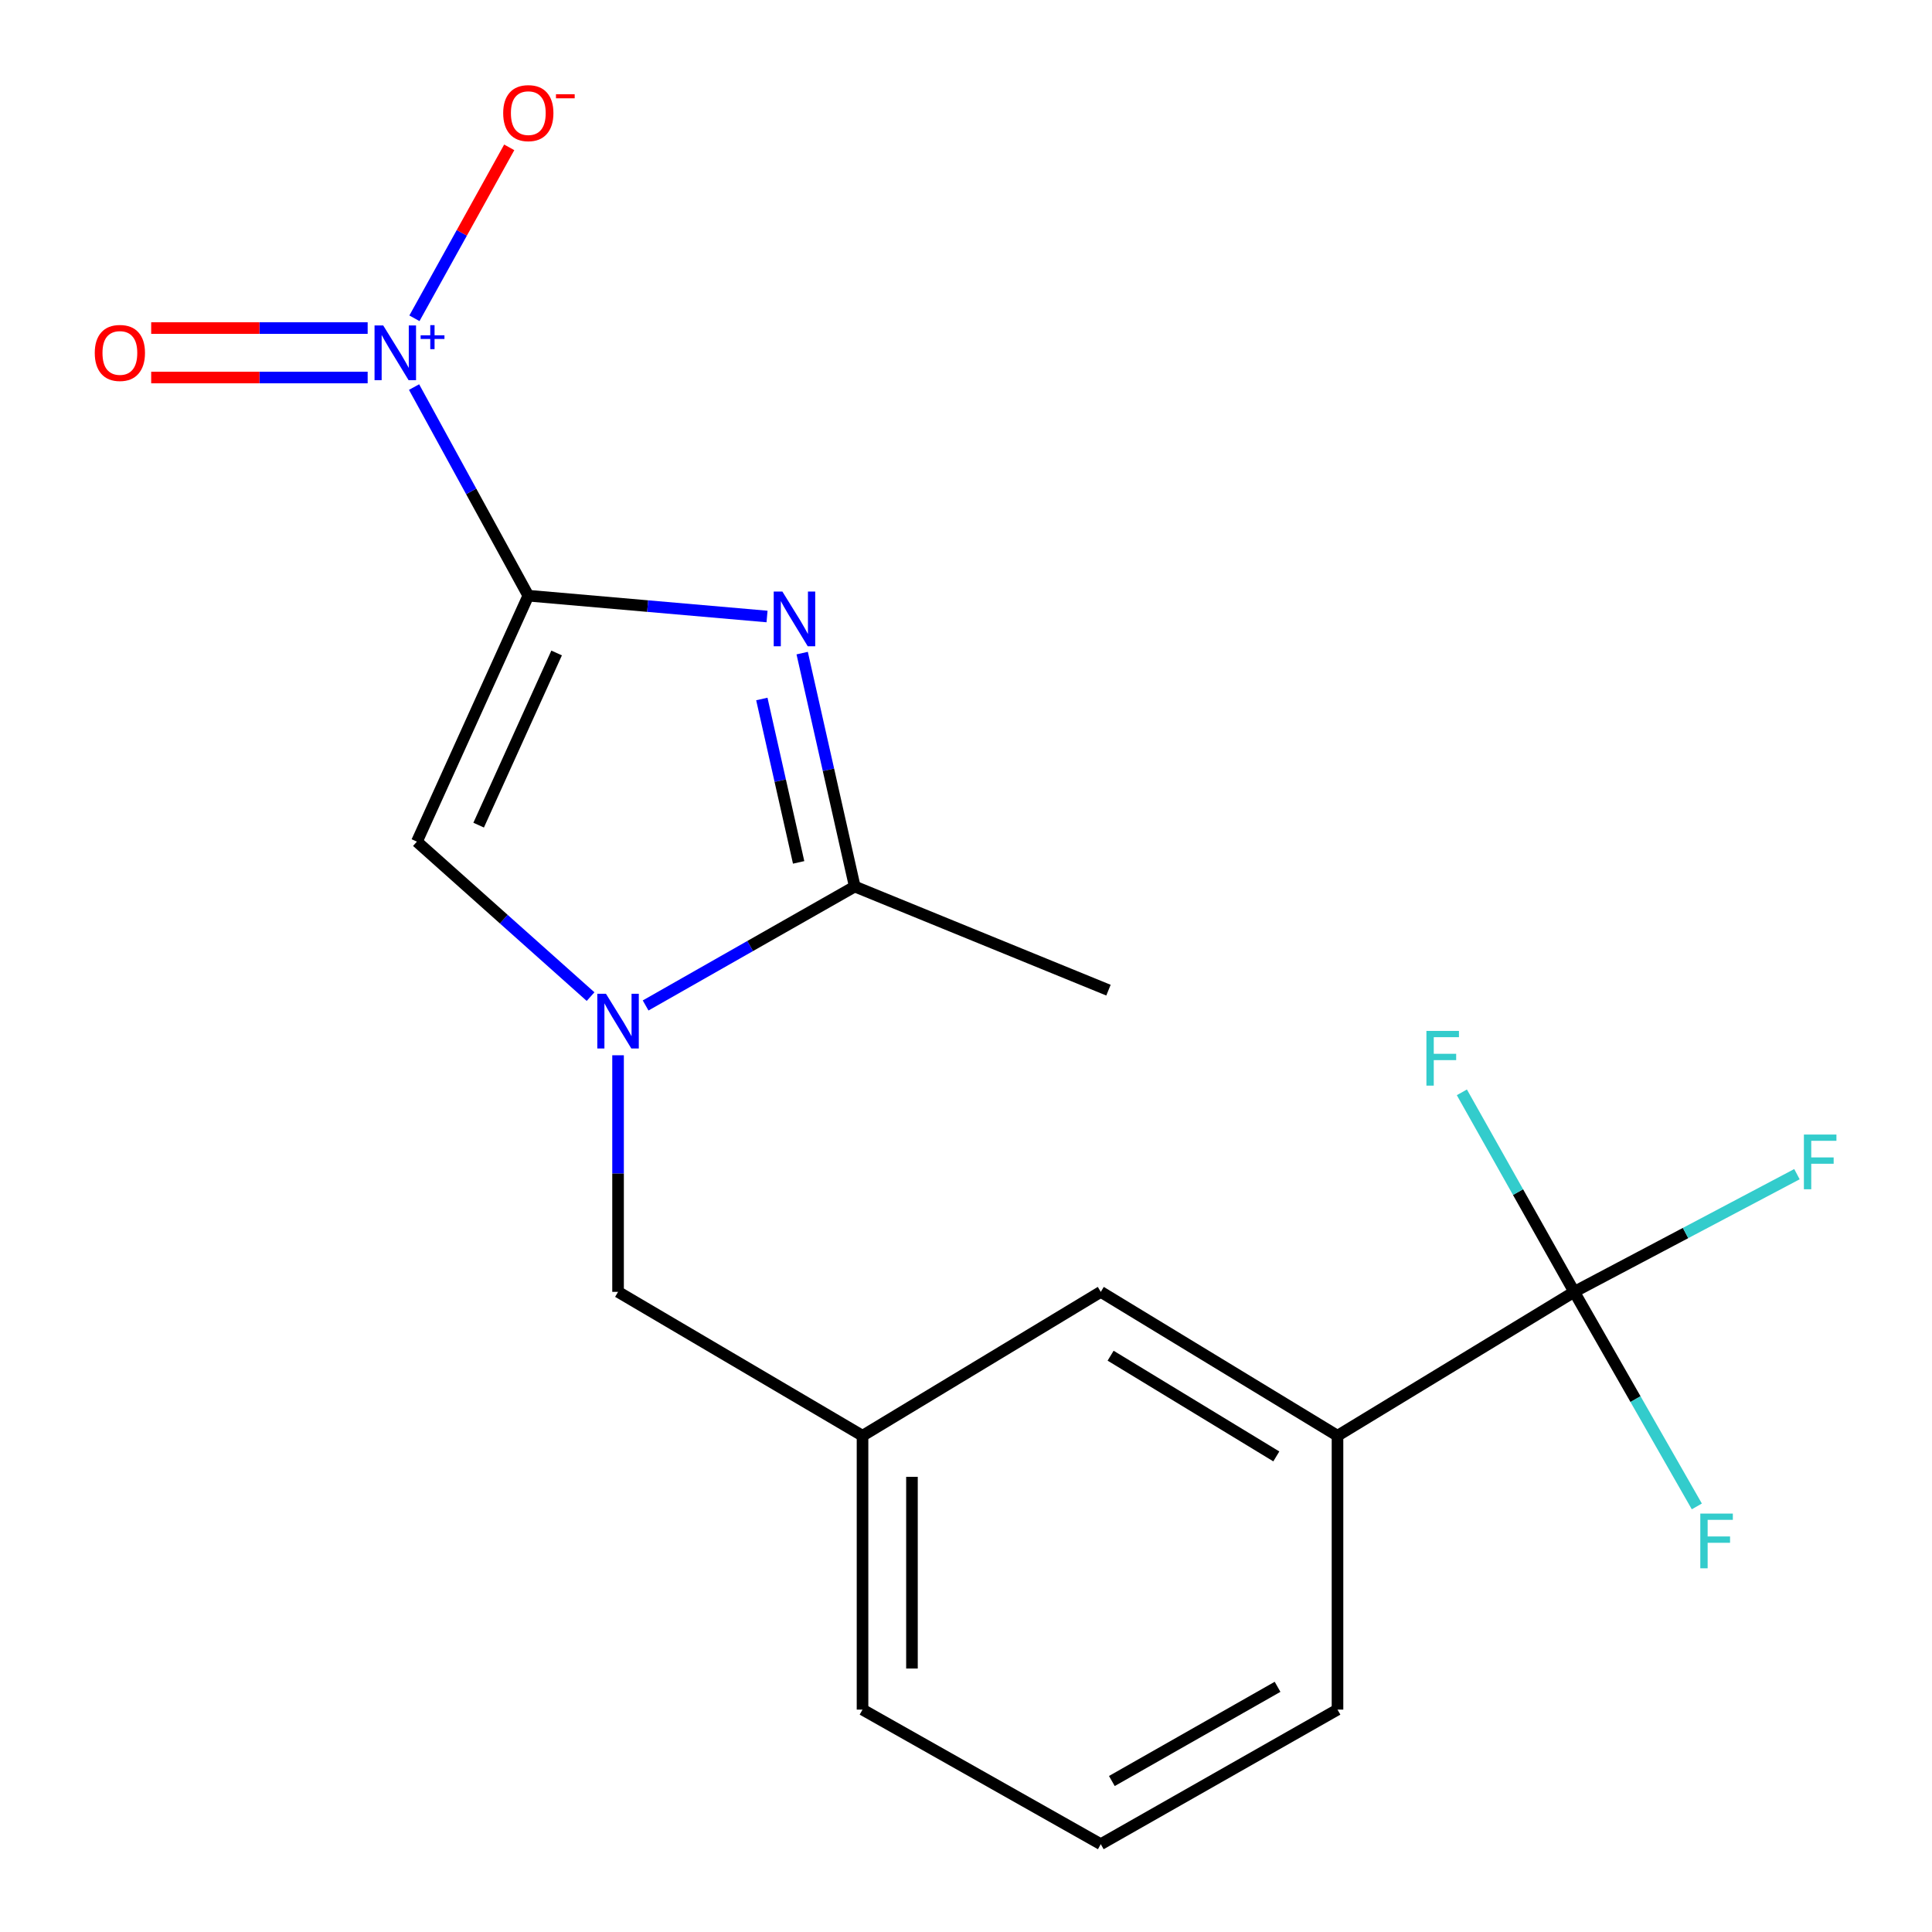<?xml version='1.0' encoding='iso-8859-1'?>
<svg version='1.1' baseProfile='full'
              xmlns='http://www.w3.org/2000/svg'
                      xmlns:rdkit='http://www.rdkit.org/xml'
                      xmlns:xlink='http://www.w3.org/1999/xlink'
                  xml:space='preserve'
width='1000px' height='1000px' viewBox='0 0 1000 1000'>
<!-- END OF HEADER -->
<rect style='opacity:1.0;fill:#FFFFFF;stroke:none' width='1000' height='1000' x='0' y='0'> </rect>
<path class='bond-0' d='M 273.45,308.326 L 335.233,313.713' style='fill:none;fill-rule:evenodd;stroke:#000000;stroke-width:6px;stroke-linecap:butt;stroke-linejoin:miter;stroke-opacity:1' />
<path class='bond-0' d='M 335.233,313.713 L 397.017,319.1' style='fill:none;fill-rule:evenodd;stroke:#0000FF;stroke-width:6px;stroke-linecap:butt;stroke-linejoin:miter;stroke-opacity:1' />
<path class='bond-1' d='M 273.45,308.326 L 243.884,254.336' style='fill:none;fill-rule:evenodd;stroke:#000000;stroke-width:6px;stroke-linecap:butt;stroke-linejoin:miter;stroke-opacity:1' />
<path class='bond-1' d='M 243.884,254.336 L 214.319,200.345' style='fill:none;fill-rule:evenodd;stroke:#0000FF;stroke-width:6px;stroke-linecap:butt;stroke-linejoin:miter;stroke-opacity:1' />
<path class='bond-4' d='M 273.45,308.326 L 215.79,435.628' style='fill:none;fill-rule:evenodd;stroke:#000000;stroke-width:6px;stroke-linecap:butt;stroke-linejoin:miter;stroke-opacity:1' />
<path class='bond-4' d='M 288.11,337.979 L 247.748,427.09' style='fill:none;fill-rule:evenodd;stroke:#000000;stroke-width:6px;stroke-linecap:butt;stroke-linejoin:miter;stroke-opacity:1' />
<path class='bond-3' d='M 415.203,338.048 L 428.811,398.46' style='fill:none;fill-rule:evenodd;stroke:#0000FF;stroke-width:6px;stroke-linecap:butt;stroke-linejoin:miter;stroke-opacity:1' />
<path class='bond-3' d='M 428.811,398.46 L 442.418,458.871' style='fill:none;fill-rule:evenodd;stroke:#000000;stroke-width:6px;stroke-linecap:butt;stroke-linejoin:miter;stroke-opacity:1' />
<path class='bond-3' d='M 394.323,361.795 L 403.848,404.082' style='fill:none;fill-rule:evenodd;stroke:#0000FF;stroke-width:6px;stroke-linecap:butt;stroke-linejoin:miter;stroke-opacity:1' />
<path class='bond-3' d='M 403.848,404.082 L 413.373,446.37' style='fill:none;fill-rule:evenodd;stroke:#000000;stroke-width:6px;stroke-linecap:butt;stroke-linejoin:miter;stroke-opacity:1' />
<path class='bond-8' d='M 214.507,164.745 L 239.043,120.506' style='fill:none;fill-rule:evenodd;stroke:#0000FF;stroke-width:6px;stroke-linecap:butt;stroke-linejoin:miter;stroke-opacity:1' />
<path class='bond-8' d='M 239.043,120.506 L 263.578,76.268' style='fill:none;fill-rule:evenodd;stroke:#FF0000;stroke-width:6px;stroke-linecap:butt;stroke-linejoin:miter;stroke-opacity:1' />
<path class='bond-9' d='M 190.299,169.808 L 134.276,169.808' style='fill:none;fill-rule:evenodd;stroke:#0000FF;stroke-width:6px;stroke-linecap:butt;stroke-linejoin:miter;stroke-opacity:1' />
<path class='bond-9' d='M 134.276,169.808 L 78.254,169.808' style='fill:none;fill-rule:evenodd;stroke:#FF0000;stroke-width:6px;stroke-linecap:butt;stroke-linejoin:miter;stroke-opacity:1' />
<path class='bond-9' d='M 190.299,195.396 L 134.276,195.396' style='fill:none;fill-rule:evenodd;stroke:#0000FF;stroke-width:6px;stroke-linecap:butt;stroke-linejoin:miter;stroke-opacity:1' />
<path class='bond-9' d='M 134.276,195.396 L 78.254,195.396' style='fill:none;fill-rule:evenodd;stroke:#FF0000;stroke-width:6px;stroke-linecap:butt;stroke-linejoin:miter;stroke-opacity:1' />
<path class='bond-2' d='M 305.678,515.844 L 260.734,475.736' style='fill:none;fill-rule:evenodd;stroke:#0000FF;stroke-width:6px;stroke-linecap:butt;stroke-linejoin:miter;stroke-opacity:1' />
<path class='bond-2' d='M 260.734,475.736 L 215.79,435.628' style='fill:none;fill-rule:evenodd;stroke:#000000;stroke-width:6px;stroke-linecap:butt;stroke-linejoin:miter;stroke-opacity:1' />
<path class='bond-7' d='M 319.907,546.205 L 319.907,607.436' style='fill:none;fill-rule:evenodd;stroke:#0000FF;stroke-width:6px;stroke-linecap:butt;stroke-linejoin:miter;stroke-opacity:1' />
<path class='bond-7' d='M 319.907,607.436 L 319.907,668.667' style='fill:none;fill-rule:evenodd;stroke:#000000;stroke-width:6px;stroke-linecap:butt;stroke-linejoin:miter;stroke-opacity:1' />
<path class='bond-19' d='M 334.17,520.431 L 388.294,489.651' style='fill:none;fill-rule:evenodd;stroke:#0000FF;stroke-width:6px;stroke-linecap:butt;stroke-linejoin:miter;stroke-opacity:1' />
<path class='bond-19' d='M 388.294,489.651 L 442.418,458.871' style='fill:none;fill-rule:evenodd;stroke:#000000;stroke-width:6px;stroke-linecap:butt;stroke-linejoin:miter;stroke-opacity:1' />
<path class='bond-15' d='M 442.418,458.871 L 573.743,512.507' style='fill:none;fill-rule:evenodd;stroke:#000000;stroke-width:6px;stroke-linecap:butt;stroke-linejoin:miter;stroke-opacity:1' />
<path class='bond-5' d='M 814.799,668.667 L 692.288,743.143' style='fill:none;fill-rule:evenodd;stroke:#000000;stroke-width:6px;stroke-linecap:butt;stroke-linejoin:miter;stroke-opacity:1' />
<path class='bond-12' d='M 814.799,668.667 L 846.538,724.192' style='fill:none;fill-rule:evenodd;stroke:#000000;stroke-width:6px;stroke-linecap:butt;stroke-linejoin:miter;stroke-opacity:1' />
<path class='bond-12' d='M 846.538,724.192 L 878.278,779.717' style='fill:none;fill-rule:evenodd;stroke:#33CCCC;stroke-width:6px;stroke-linecap:butt;stroke-linejoin:miter;stroke-opacity:1' />
<path class='bond-13' d='M 814.799,668.667 L 872.448,638.208' style='fill:none;fill-rule:evenodd;stroke:#000000;stroke-width:6px;stroke-linecap:butt;stroke-linejoin:miter;stroke-opacity:1' />
<path class='bond-13' d='M 872.448,638.208 L 930.096,607.749' style='fill:none;fill-rule:evenodd;stroke:#33CCCC;stroke-width:6px;stroke-linecap:butt;stroke-linejoin:miter;stroke-opacity:1' />
<path class='bond-14' d='M 814.799,668.667 L 785.729,617.029' style='fill:none;fill-rule:evenodd;stroke:#000000;stroke-width:6px;stroke-linecap:butt;stroke-linejoin:miter;stroke-opacity:1' />
<path class='bond-14' d='M 785.729,617.029 L 756.659,565.391' style='fill:none;fill-rule:evenodd;stroke:#33CCCC;stroke-width:6px;stroke-linecap:butt;stroke-linejoin:miter;stroke-opacity:1' />
<path class='bond-6' d='M 692.288,743.143 L 569.763,668.667' style='fill:none;fill-rule:evenodd;stroke:#000000;stroke-width:6px;stroke-linecap:butt;stroke-linejoin:miter;stroke-opacity:1' />
<path class='bond-6' d='M 660.618,753.837 L 574.85,701.704' style='fill:none;fill-rule:evenodd;stroke:#000000;stroke-width:6px;stroke-linecap:butt;stroke-linejoin:miter;stroke-opacity:1' />
<path class='bond-20' d='M 692.288,743.143 L 692.288,884.888' style='fill:none;fill-rule:evenodd;stroke:#000000;stroke-width:6px;stroke-linecap:butt;stroke-linejoin:miter;stroke-opacity:1' />
<path class='bond-11' d='M 319.907,668.667 L 446.441,743.143' style='fill:none;fill-rule:evenodd;stroke:#000000;stroke-width:6px;stroke-linecap:butt;stroke-linejoin:miter;stroke-opacity:1' />
<path class='bond-10' d='M 569.763,668.667 L 446.441,743.143' style='fill:none;fill-rule:evenodd;stroke:#000000;stroke-width:6px;stroke-linecap:butt;stroke-linejoin:miter;stroke-opacity:1' />
<path class='bond-18' d='M 446.441,743.143 L 446.441,884.888' style='fill:none;fill-rule:evenodd;stroke:#000000;stroke-width:6px;stroke-linecap:butt;stroke-linejoin:miter;stroke-opacity:1' />
<path class='bond-18' d='M 472.029,764.405 L 472.029,863.627' style='fill:none;fill-rule:evenodd;stroke:#000000;stroke-width:6px;stroke-linecap:butt;stroke-linejoin:miter;stroke-opacity:1' />
<path class='bond-16' d='M 692.288,884.888 L 569.763,954.545' style='fill:none;fill-rule:evenodd;stroke:#000000;stroke-width:6px;stroke-linecap:butt;stroke-linejoin:miter;stroke-opacity:1' />
<path class='bond-16' d='M 661.263,873.092 L 575.495,921.852' style='fill:none;fill-rule:evenodd;stroke:#000000;stroke-width:6px;stroke-linecap:butt;stroke-linejoin:miter;stroke-opacity:1' />
<path class='bond-17' d='M 569.763,954.545 L 446.441,884.888' style='fill:none;fill-rule:evenodd;stroke:#000000;stroke-width:6px;stroke-linecap:butt;stroke-linejoin:miter;stroke-opacity:1' />
<path  class='atom-1' d='M 404.954 306.178
L 414.234 321.178
Q 415.154 322.658, 416.634 325.338
Q 418.114 328.018, 418.194 328.178
L 418.194 306.178
L 421.954 306.178
L 421.954 334.498
L 418.074 334.498
L 408.114 318.098
Q 406.954 316.178, 405.714 313.978
Q 404.514 311.778, 404.154 311.098
L 404.154 334.498
L 400.474 334.498
L 400.474 306.178
L 404.954 306.178
' fill='#0000FF'/>
<path  class='atom-2' d='M 198.343 168.442
L 207.623 183.442
Q 208.543 184.922, 210.023 187.602
Q 211.503 190.282, 211.583 190.442
L 211.583 168.442
L 215.343 168.442
L 215.343 196.762
L 211.463 196.762
L 201.503 180.362
Q 200.343 178.442, 199.103 176.242
Q 197.903 174.042, 197.543 173.362
L 197.543 196.762
L 193.863 196.762
L 193.863 168.442
L 198.343 168.442
' fill='#0000FF'/>
<path  class='atom-2' d='M 217.719 173.547
L 222.708 173.547
L 222.708 168.293
L 224.926 168.293
L 224.926 173.547
L 230.047 173.547
L 230.047 175.448
L 224.926 175.448
L 224.926 180.728
L 222.708 180.728
L 222.708 175.448
L 217.719 175.448
L 217.719 173.547
' fill='#0000FF'/>
<path  class='atom-3' d='M 313.647 514.382
L 322.927 529.382
Q 323.847 530.862, 325.327 533.542
Q 326.807 536.222, 326.887 536.382
L 326.887 514.382
L 330.647 514.382
L 330.647 542.702
L 326.767 542.702
L 316.807 526.302
Q 315.647 524.382, 314.407 522.182
Q 313.207 519.982, 312.847 519.302
L 312.847 542.702
L 309.167 542.702
L 309.167 514.382
L 313.647 514.382
' fill='#0000FF'/>
<path  class='atom-9' d='M 260.45 58.55
Q 260.45 51.75, 263.81 47.95
Q 267.17 44.15, 273.45 44.15
Q 279.73 44.15, 283.09 47.95
Q 286.45 51.75, 286.45 58.55
Q 286.45 65.43, 283.05 69.35
Q 279.65 73.23, 273.45 73.23
Q 267.21 73.23, 263.81 69.35
Q 260.45 65.47, 260.45 58.55
M 273.45 70.03
Q 277.77 70.03, 280.09 67.15
Q 282.45 64.23, 282.45 58.55
Q 282.45 52.99, 280.09 50.19
Q 277.77 47.35, 273.45 47.35
Q 269.13 47.35, 266.77 50.15
Q 264.45 52.95, 264.45 58.55
Q 264.45 64.27, 266.77 67.15
Q 269.13 70.03, 273.45 70.03
' fill='#FF0000'/>
<path  class='atom-9' d='M 287.77 48.773
L 297.458 48.773
L 297.458 50.885
L 287.77 50.885
L 287.77 48.773
' fill='#FF0000'/>
<path  class='atom-10' d='M 49.047 182.682
Q 49.047 175.882, 52.407 172.082
Q 55.767 168.282, 62.047 168.282
Q 68.327 168.282, 71.687 172.082
Q 75.047 175.882, 75.047 182.682
Q 75.047 189.562, 71.647 193.482
Q 68.247 197.362, 62.047 197.362
Q 55.807 197.362, 52.407 193.482
Q 49.047 189.602, 49.047 182.682
M 62.047 194.162
Q 66.367 194.162, 68.687 191.282
Q 71.047 188.362, 71.047 182.682
Q 71.047 177.122, 68.687 174.322
Q 66.367 171.482, 62.047 171.482
Q 57.727 171.482, 55.367 174.282
Q 53.047 177.082, 53.047 182.682
Q 53.047 188.402, 55.367 191.282
Q 57.727 194.162, 62.047 194.162
' fill='#FF0000'/>
<path  class='atom-13' d='M 880.074 783.429
L 896.914 783.429
L 896.914 786.669
L 883.874 786.669
L 883.874 795.269
L 895.474 795.269
L 895.474 798.549
L 883.874 798.549
L 883.874 811.749
L 880.074 811.749
L 880.074 783.429
' fill='#33CCCC'/>
<path  class='atom-14' d='M 933.696 587.238
L 950.536 587.238
L 950.536 590.478
L 937.496 590.478
L 937.496 599.078
L 949.096 599.078
L 949.096 602.358
L 937.496 602.358
L 937.496 615.558
L 933.696 615.558
L 933.696 587.238
' fill='#33CCCC'/>
<path  class='atom-15' d='M 738.314 533.602
L 755.154 533.602
L 755.154 536.842
L 742.114 536.842
L 742.114 545.442
L 753.714 545.442
L 753.714 548.722
L 742.114 548.722
L 742.114 561.922
L 738.314 561.922
L 738.314 533.602
' fill='#33CCCC'/>
</svg>
